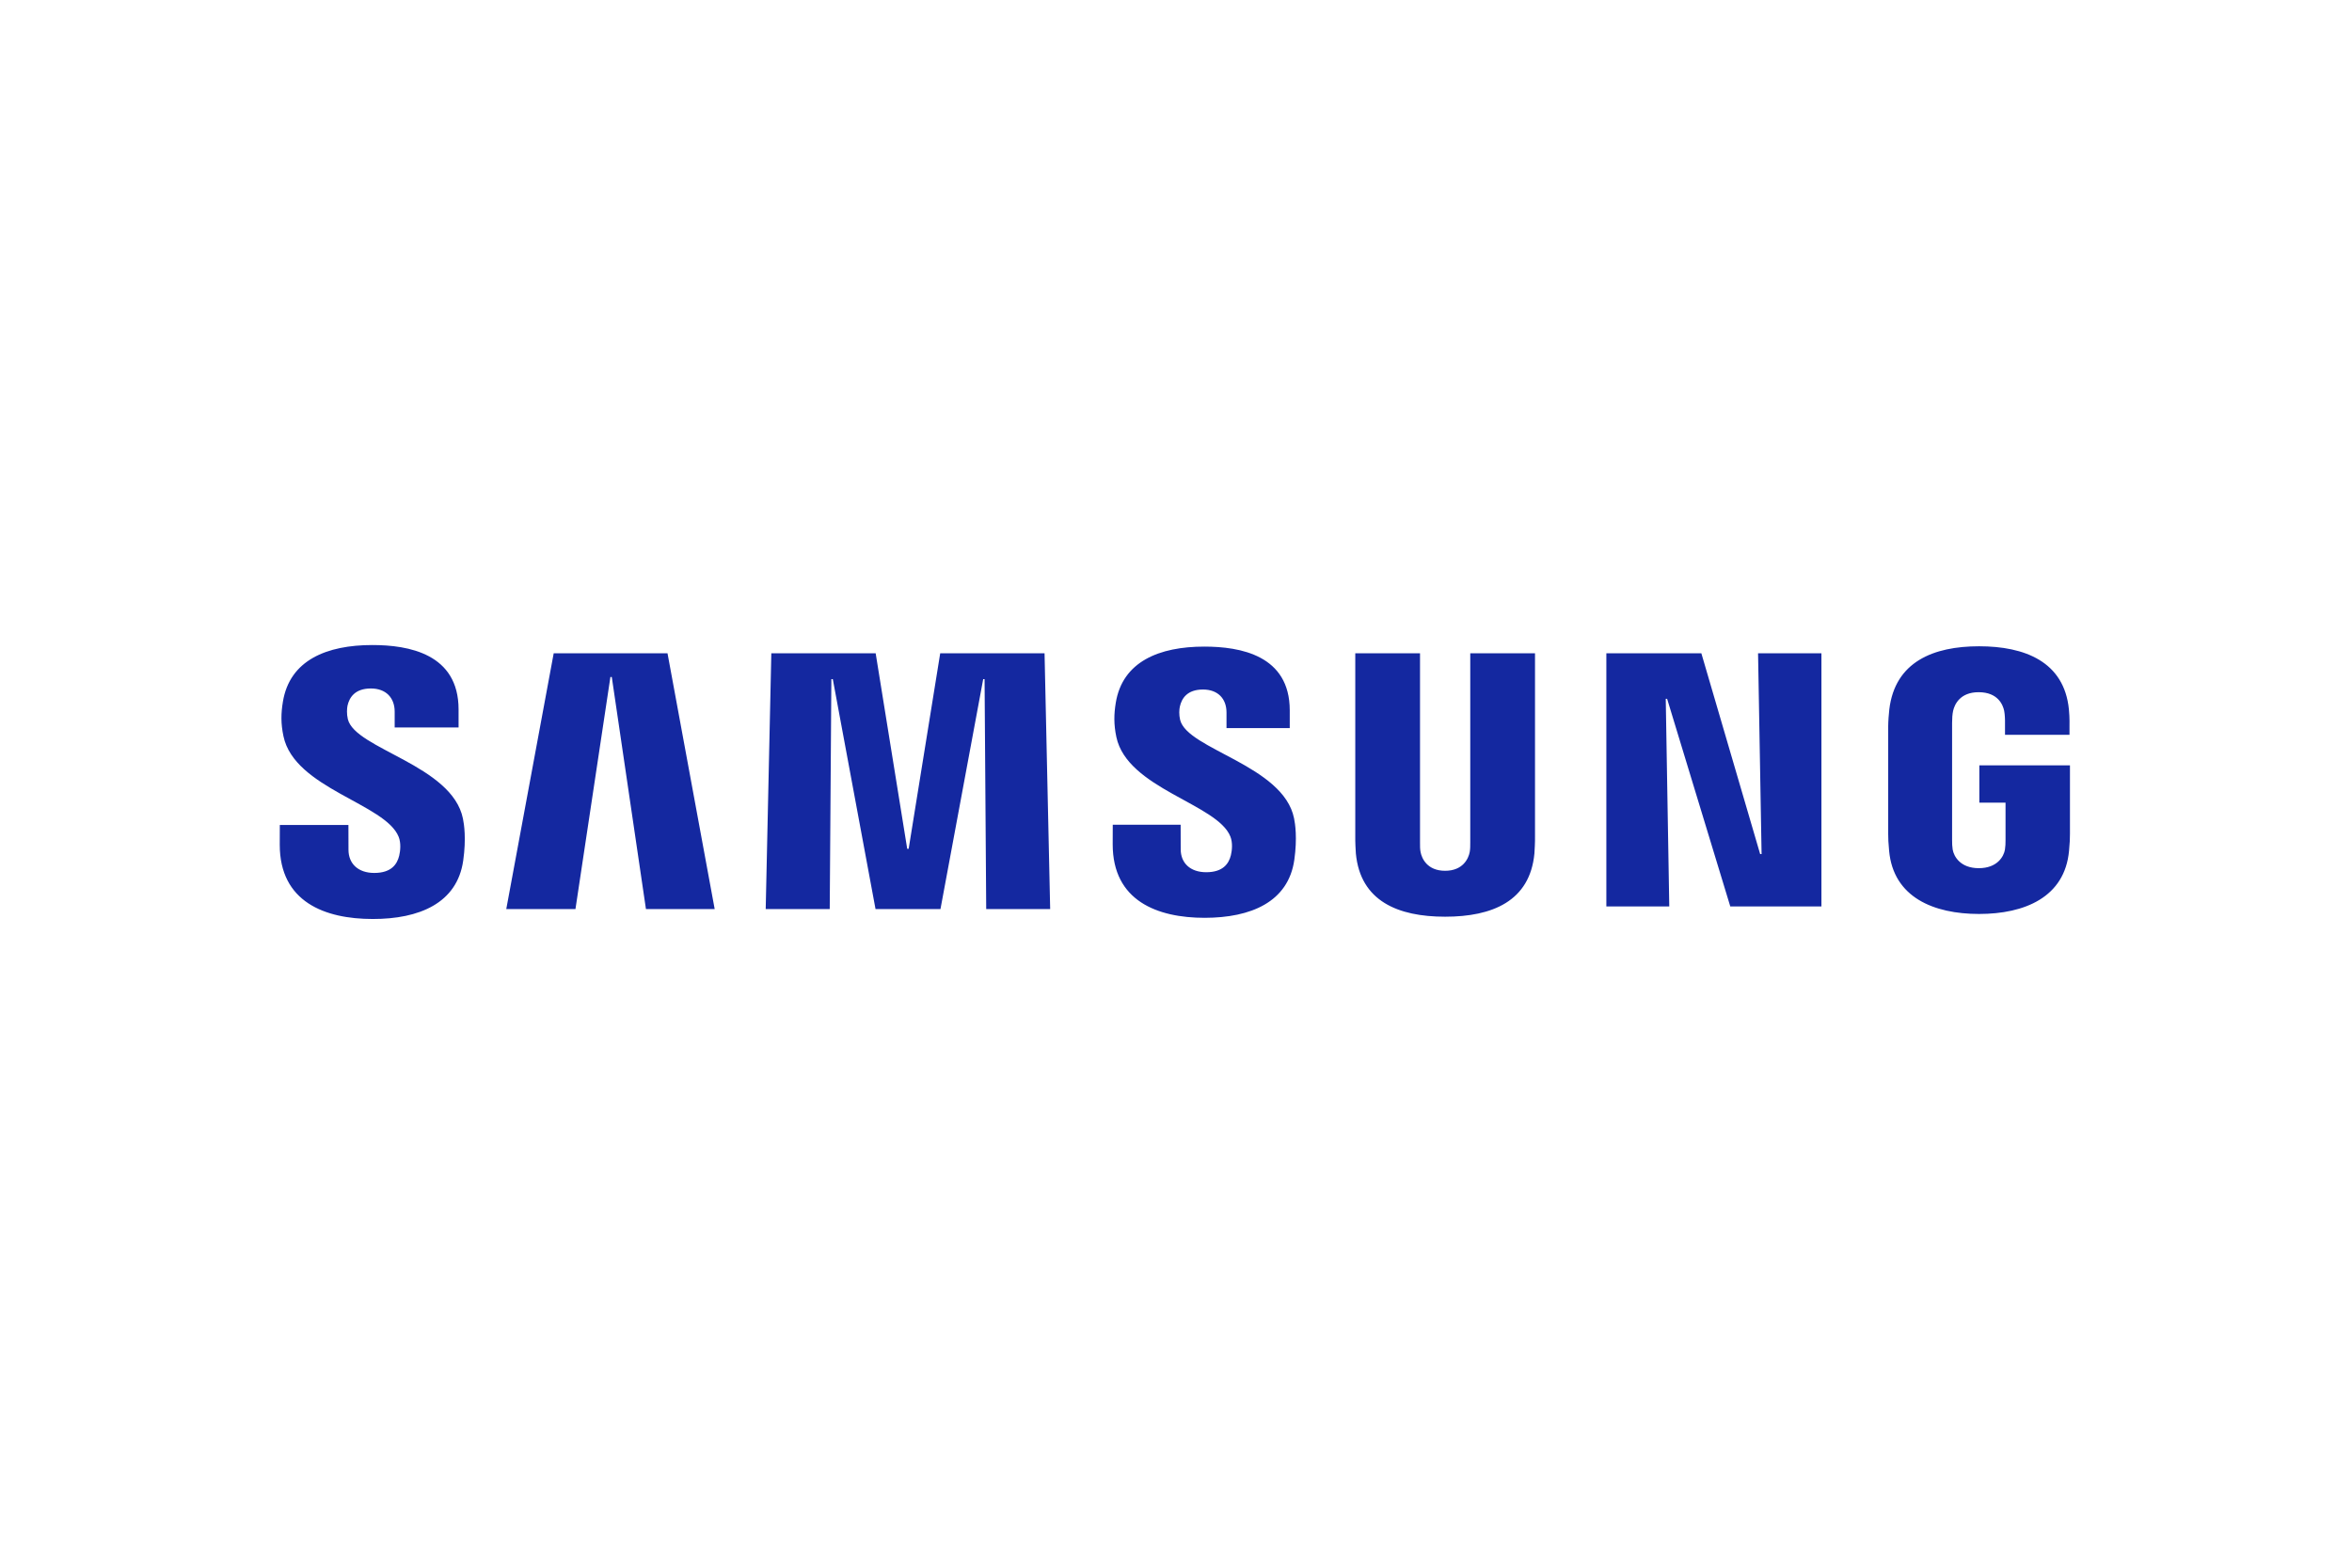 <svg xmlns="http://www.w3.org/2000/svg" xmlns:xlink="http://www.w3.org/1999/xlink" id="Ebene_1" x="0px" y="0px" viewBox="0 0 360 240" style="enable-background:new 0 0 360 240;" xml:space="preserve"><style type="text/css">	.st0{fill:#05498C;}	.st1{fill:#1C9BD8;}	.st2{fill:#35383C;}	.st3{fill:#EFEFEF;}	.st4{clip-path:url(#SVGID_00000112603719353694679310000005584611882320305571_);fill:none;stroke:#EFEFEF;}	.st5{clip-path:url(#SVGID_00000111905081905960491270000018222679500219822747_);fill:#05498C;}	.st6{fill:#1D1D1B;}	.st7{fill:#1428A0;}	.st8{fill:#FF6900;}	.st9{fill:#FFFFFF;}	.st10{fill:none;stroke:#134094;stroke-width:1.366;}	.st11{fill:#134094;}	.st12{fill:#E16900;}	.st13{fill:#E6007E;}	.st14{fill:#E60000;}	.st15{fill:#3C3C3C;}	.st16{fill:#7C2579;}	.st17{fill:#0019A5;}	.st18{fill:#878787;}	.st19{fill:#919194;}	.st20{fill:#706E6E;}	.st21{fill:#F2521C;}	.st22{fill:#80CC29;}	.st23{fill:#00ADF0;}	.st24{fill:#FABD0A;}	.st25{fill:#D62929;}	.st26{fill:#45AB42;}	.st27{fill:#5C80BF;}	.st28{fill:#F5C200;}	.st29{fill:#1D1E1B;}	.st30{fill:#046A38;}	.st31{fill:#FFFFFF;stroke:#3B7E3E;stroke-width:11;stroke-miterlimit:10;}	.st32{fill:#188035;}	.st33{fill:none;stroke:#1D1D1B;stroke-width:3.604;stroke-miterlimit:10;}	.st34{fill:#009FE3;}			.st35{clip-path:url(#SVGID_00000151508937915781374920000004287409060701471420_);fill:url(#SVGID_00000163049432756828928840000006897699386262338955_);}			.st36{clip-path:url(#SVGID_00000133509613039236432920000000427806554306370982_);fill:url(#SVGID_00000183944354937100380750000017998630573065605781_);}			.st37{clip-path:url(#SVGID_00000015351660801124082030000018220515096108161695_);fill:url(#SVGID_00000059271905434215435110000010084120659344952198_);}			.st38{clip-path:url(#SVGID_00000153683262702561103260000012994408673572950461_);fill:url(#SVGID_00000044856542916404116070000001745864586447700653_);}			.st39{clip-path:url(#SVGID_00000016072401043187390850000013526871597193775293_);fill:url(#SVGID_00000037673051684917231340000015823490221474740905_);}			.st40{clip-path:url(#SVGID_00000060741525186949448630000015887706474567230347_);fill:url(#SVGID_00000158012327690687367760000015072764894145046956_);}			.st41{clip-path:url(#SVGID_00000127011021767294576000000016871606882520944011_);fill:url(#SVGID_00000021828727407438851960000002966514824619029654_);}			.st42{clip-path:url(#SVGID_00000114779440818320882890000004844644694941929864_);fill:url(#SVGID_00000045614512398709774970000000409718428390883998_);}			.st43{clip-path:url(#SVGID_00000169550877980296155480000017827044104083771041_);fill:url(#SVGID_00000174564261717627743510000006629425854380827832_);}			.st44{clip-path:url(#SVGID_00000028296320726652801750000007728026976216916892_);fill:url(#SVGID_00000142895629001173414100000015923521069590809247_);}			.st45{clip-path:url(#SVGID_00000140014486738889525540000015737774600863679670_);fill:url(#SVGID_00000005259397891581625690000002666724854411798912_);}			.st46{clip-path:url(#SVGID_00000162311514360394160430000008814573113825340863_);fill:url(#SVGID_00000139260714995735863710000014243382667355371432_);}			.st47{clip-path:url(#SVGID_00000034771365020229714370000004609200718241474187_);fill:url(#SVGID_00000125576825983789424570000011372417754112915369_);}			.st48{clip-path:url(#SVGID_00000166634053765313358600000006485544962845950635_);fill:url(#SVGID_00000049183415210951807430000006935207378004340408_);}			.st49{clip-path:url(#SVGID_00000113324662656198802470000011232143961967523006_);fill:url(#SVGID_00000129200975212926472710000003753723697771751059_);}			.st50{clip-path:url(#SVGID_00000013911260771913011960000016785891781423779970_);fill:url(#SVGID_00000096752781504343890380000012507249934008002709_);}			.st51{clip-path:url(#SVGID_00000063626487304441259600000009492857450894738342_);fill:url(#SVGID_00000079467662184462530110000001733203169369033621_);}			.st52{clip-path:url(#SVGID_00000025417098829872414920000005743197521677925816_);fill:url(#SVGID_00000054246561454898054650000014205503816257332390_);}			.st53{clip-path:url(#SVGID_00000042010829720466757810000015264887099660458139_);fill:url(#SVGID_00000026137623689120655780000002429576848444230299_);}			.st54{clip-path:url(#SVGID_00000121986796657785254250000010501299690607989414_);fill:url(#SVGID_00000092419713168714912730000017816071786320751279_);}			.st55{clip-path:url(#SVGID_00000009564469264209682850000005479103634147640493_);fill:url(#SVGID_00000145059339485420021230000016675850647895530931_);}	.st56{fill:none;stroke:#FFFFFF;stroke-width:1.366;}	.st57{fill:none;stroke:#FFFFFF;stroke-width:11;stroke-miterlimit:10;}	.st58{fill:none;stroke:#FFFFFF;stroke-width:3.604;stroke-miterlimit:10;}	.st59{clip-path:url(#SVGID_00000176729644852737170140000000024506690327490210_);fill:#FFFFFF;}	.st60{clip-path:url(#SVGID_00000110461499121762871630000007512548582072535953_);fill:#FFFFFF;}	.st61{clip-path:url(#SVGID_00000023257109503145689650000004759322761065453725_);fill:#FFFFFF;}	.st62{clip-path:url(#SVGID_00000076600641682703214770000004293815853639976606_);fill:#FFFFFF;}	.st63{clip-path:url(#SVGID_00000059277916070602401810000006729430340072261023_);fill:#FFFFFF;}	.st64{clip-path:url(#SVGID_00000000186466870952084370000017150752659533985920_);fill:#FFFFFF;}	.st65{clip-path:url(#SVGID_00000129919793191002184400000003219462297048895630_);fill:#FFFFFF;}	.st66{clip-path:url(#SVGID_00000111887121192098628480000016802670873553122451_);fill:#FFFFFF;}	.st67{clip-path:url(#SVGID_00000156584173787061488020000006786578516144127131_);fill:#FFFFFF;}	.st68{clip-path:url(#SVGID_00000106123480411532981700000002396589594376187567_);fill:#FFFFFF;}	.st69{clip-path:url(#SVGID_00000044160069095226500040000008424144149634008226_);fill:#FFFFFF;}	.st70{clip-path:url(#SVGID_00000105407207088191065840000002829685222886263457_);fill:#FFFFFF;}	.st71{clip-path:url(#SVGID_00000159464792737910888740000000871574204088289157_);fill:#FFFFFF;}	.st72{clip-path:url(#SVGID_00000144308660541237760970000008714357602194911872_);fill:#FFFFFF;}	.st73{clip-path:url(#SVGID_00000075142375136661628290000015574369151840952704_);fill:#FFFFFF;}	.st74{clip-path:url(#SVGID_00000051372685350907165080000014762765823126669711_);fill:#FFFFFF;}	.st75{clip-path:url(#SVGID_00000137089989466535790680000000206124390108163718_);fill:#FFFFFF;}	.st76{clip-path:url(#SVGID_00000120560628373863243610000009552015916907906726_);fill:#FFFFFF;}	.st77{clip-path:url(#SVGID_00000016754670574306891970000013646513527810646439_);fill:#FFFFFF;}	.st78{clip-path:url(#SVGID_00000000196928623628475980000009177319524684401558_);fill:#FFFFFF;}	.st79{clip-path:url(#SVGID_00000046336758438118265050000000923040452127965836_);fill:#FFFFFF;}</style><g>	<path class="st7" d="M70.9,131.75c0.48-3.38,0.13-5.59-0.04-6.42c-1.65-8.21-16.52-10.65-17.62-15.24  c-0.19-0.79-0.14-1.62-0.05-2.06c0.28-1.25,1.13-2.63,3.58-2.63c2.29,0,3.64,1.41,3.64,3.55v2.42h9.78v-2.76  c0-8.53-7.66-9.86-13.2-9.86c-6.96,0-12.65,2.3-13.69,8.69c-0.29,1.75-0.33,3.31,0.09,5.28c1.69,8,15.61,10.31,17.63,15.39  c0.38,0.95,0.26,2.16,0.08,2.9c-0.32,1.31-1.21,2.63-3.82,2.63c-2.45,0-3.94-1.41-3.94-3.55l-0.01-3.79h-10.5l-0.01,3.02  c0,8.74,6.88,11.37,14.23,11.37C64.15,140.7,69.97,138.28,70.9,131.75 M98.87,139.17h10.52l-7.22-39.16H84.75l-7.26,39.16h10.59  l5.35-35.53h0.21L98.87,139.17z M150.95,139.17h9.79l-0.86-39.16h-15.97l-4.83,29.94h-0.22l-4.83-29.94h-15.97l-0.86,39.16h9.8  l0.25-35.2h0.22l6.54,35.2h9.94l6.54-35.2l0.21,0L150.95,139.17z M198.11,131.63c0.47-3.34,0.13-5.53-0.04-6.35  c-1.63-8.12-16.35-10.54-17.44-15.08c-0.19-0.78-0.14-1.6-0.04-2.03c0.28-1.25,1.12-2.61,3.54-2.61c2.28,0,3.6,1.4,3.6,3.52v2.39  h9.68v-2.72c0-8.44-7.59-9.76-13.08-9.76c-6.88,0-12.52,2.28-13.55,8.61c-0.28,1.72-0.32,3.28,0.09,5.23  c1.68,7.92,15.46,10.22,17.45,15.23c0.38,0.94,0.26,2.14,0.08,2.87c-0.32,1.29-1.2,2.6-3.78,2.6c-2.42,0-3.9-1.39-3.9-3.51  l-0.01-3.76h-10.39l-0.01,2.99c0,8.65,6.81,11.26,14.09,11.26C191.43,140.5,197.19,138.11,198.11,131.63 M234.86,130.66  c0.03-0.39,0.11-1.86,0.09-2.57v-28.08h-9.91v28.97c0.01,0.51-0.01,1.08-0.09,1.49c-0.19,0.97-1.03,2.84-3.76,2.84  c-2.72,0-3.56-1.87-3.75-2.84c-0.09-0.41-0.1-0.99-0.09-1.49v-28.97h-9.91v28.08c-0.02,0.72,0.06,2.19,0.09,2.57  c0.69,7.3,6.46,9.68,13.66,9.68C228.4,140.34,234.17,137.97,234.86,130.66 M264.84,138.77h13.95v-38.76h-9.7l0.54,30.74h-0.22  l-9-30.74h-14.54v38.76h9.63l-0.54-31.79h0.21L264.84,138.77z M306.97,122.89v5.68c0.01,0.5-0.02,1.04-0.09,1.49  c-0.17,1.05-1.17,2.85-4,2.85c-2.83,0-3.82-1.8-4-2.85c-0.07-0.44-0.1-0.99-0.09-1.49v-17.9c0-0.64,0.04-1.34,0.16-1.86  c0.22-0.96,1.05-2.84,3.9-2.84c2.99,0,3.73,1.98,3.91,2.84c0.12,0.57,0.13,1.5,0.13,1.49v2.19h9.87v-1.3c0,0,0.04-1.33-0.09-2.58  c-0.72-7.34-6.8-9.67-13.75-9.67c-6.95,0-12.87,2.35-13.74,9.67c-0.08,0.65-0.17,1.88-0.17,2.58l0,16.48  c0,0.74,0.02,1.27,0.14,2.58c0.65,7.13,6.83,9.67,13.77,9.67s13.12-2.54,13.77-9.67c0.12-1.3,0.14-1.84,0.14-2.58v-10.5h-13.87  v5.71H306.97z"></path></g></svg>